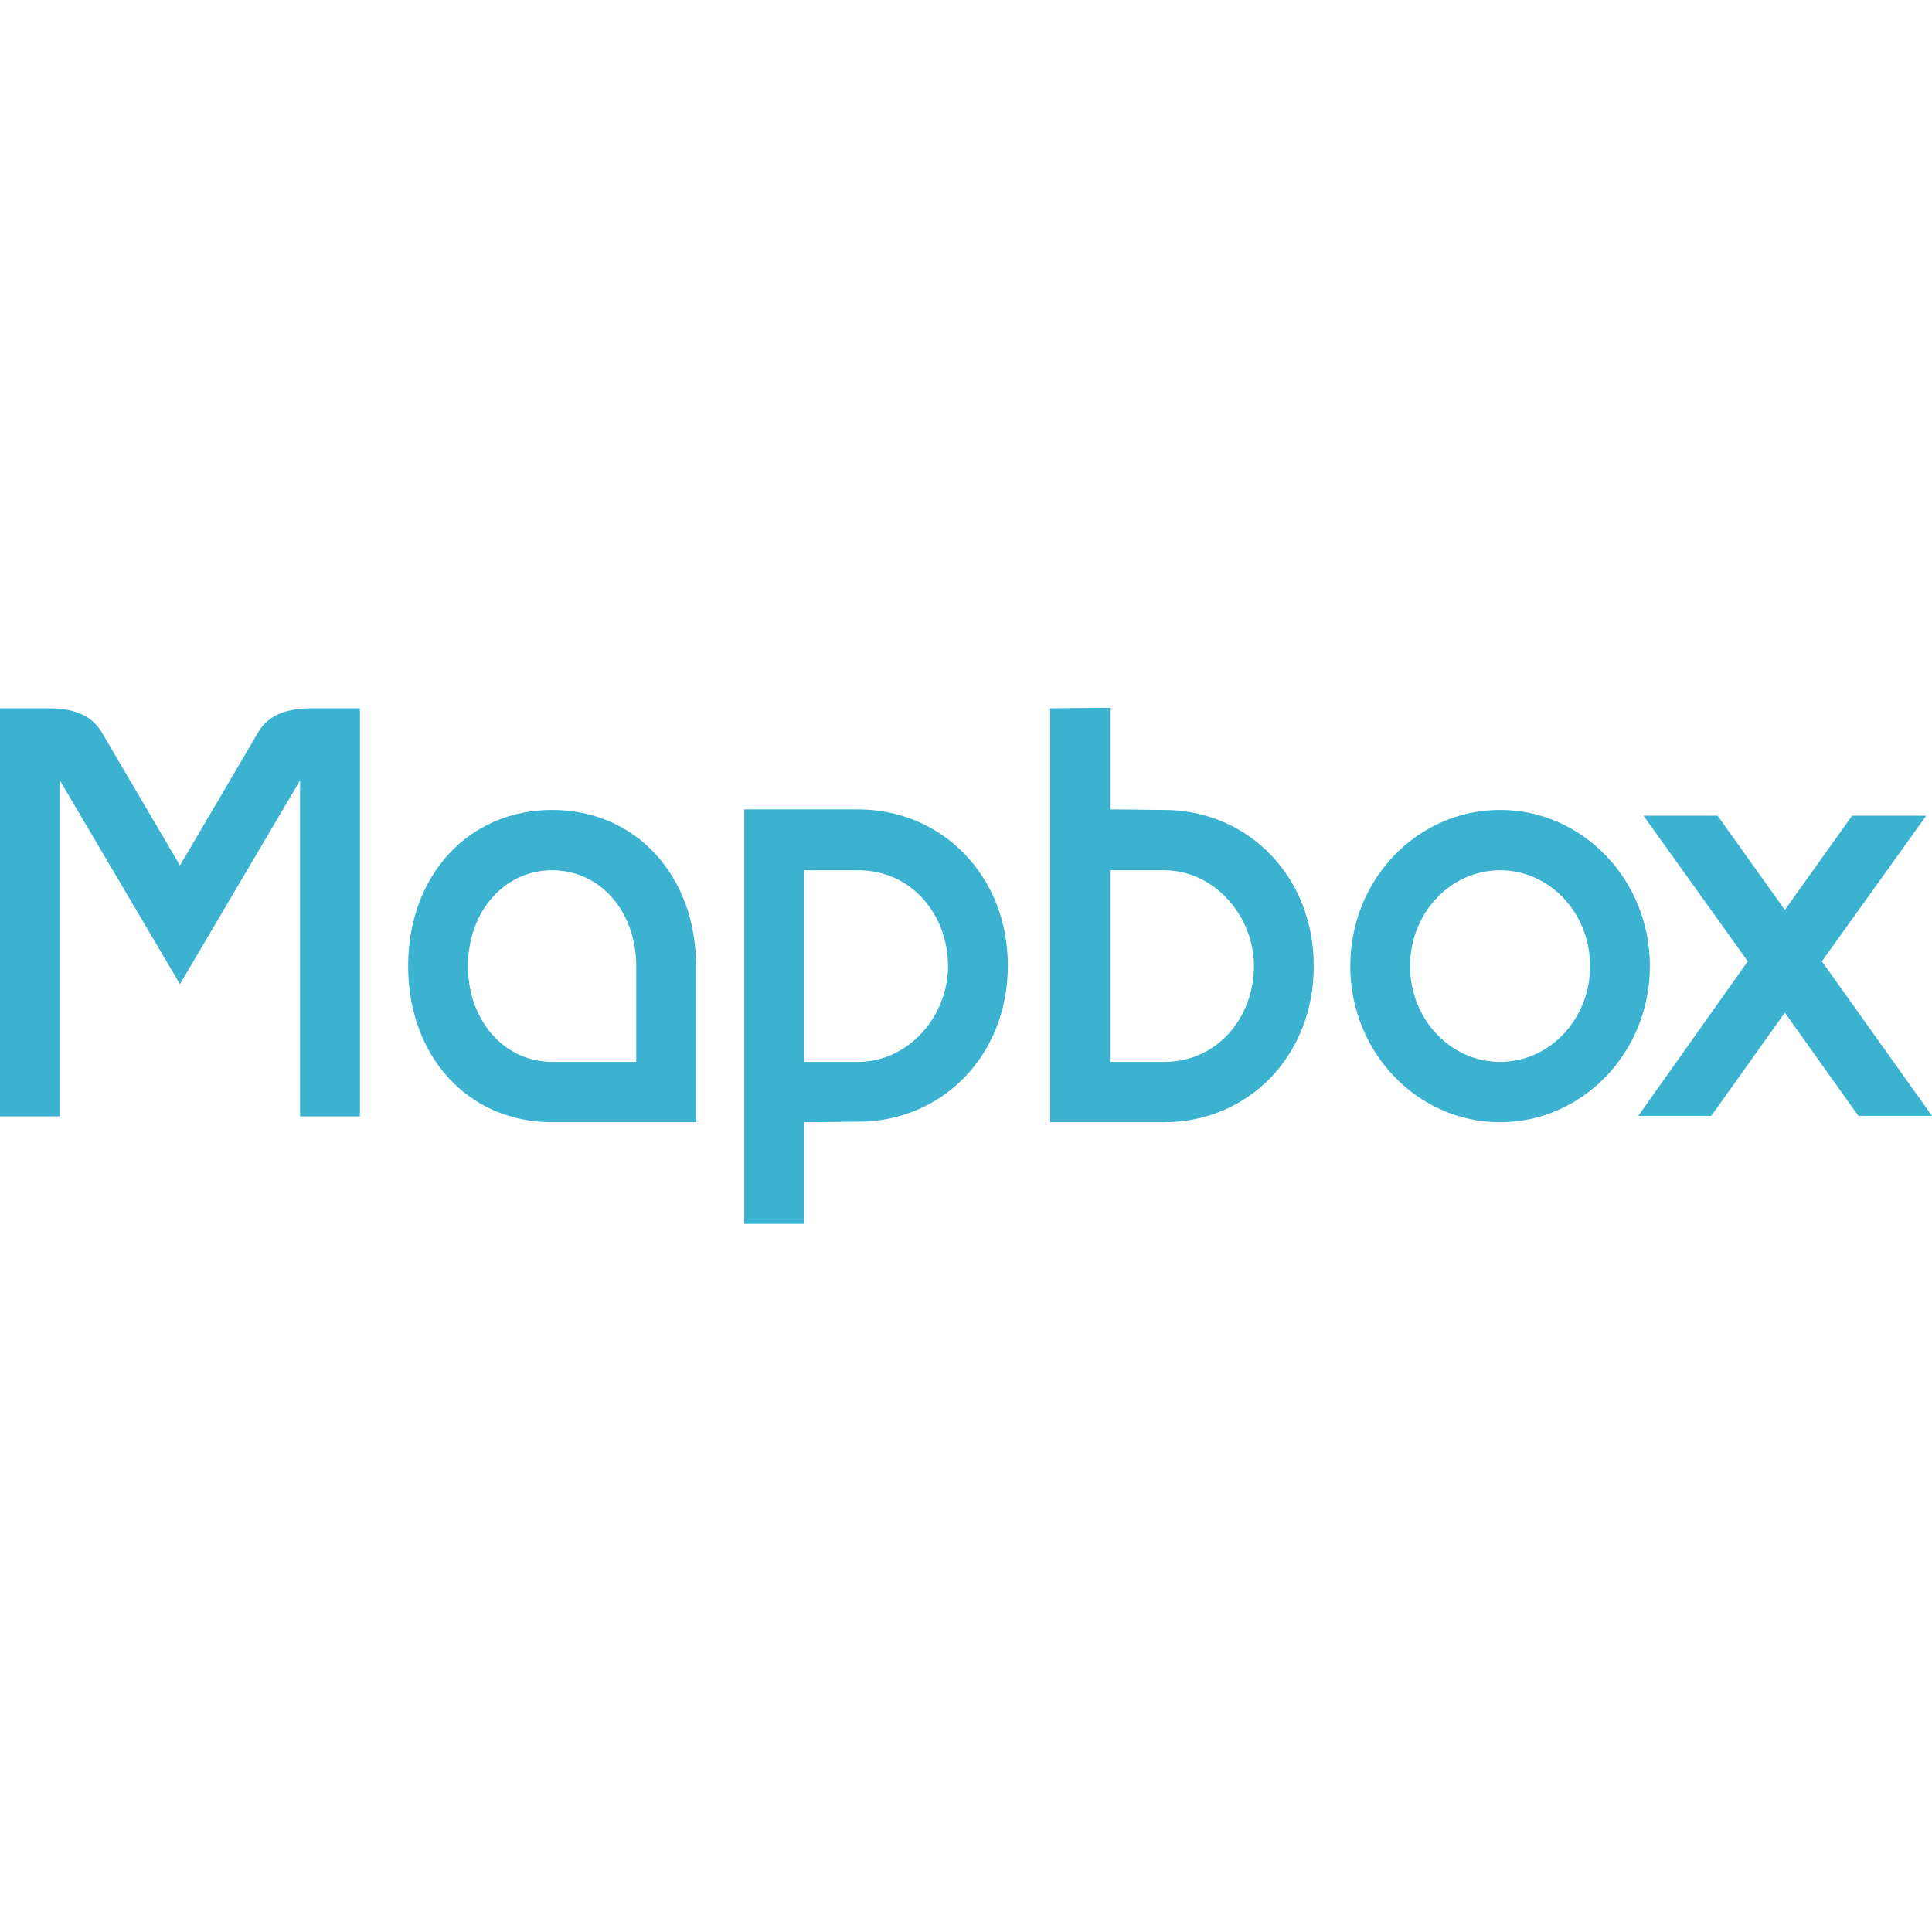 <?xml version="1.0" encoding="utf-8"?>
<!-- Generator: Adobe Illustrator 26.5.0, SVG Export Plug-In . SVG Version: 6.00 Build 0)  -->
<svg version="1.1" id="Layer_1" xmlns="http://www.w3.org/2000/svg" xmlns:xlink="http://www.w3.org/1999/xlink" x="0px" y="0px"
	 viewBox="0 0 512 512" style="enable-background:new 0 0 512 512;" xml:space="preserve">
<style type="text/css">
	.st0{fill:#3BB2D0;}
</style>
<g id="XMLID_1_">
	<path id="XMLID_3_" class="st0" d="M0,187.71v108.15h15.85v-89.07l31.84,54.01l31.84-54.01v89.07h15.85V187.71H82.62
		c-6.31,0-11.36,1.54-14.17,6.31l-20.76,35.35l-20.76-35.35c-2.81-4.77-7.86-6.31-14.17-6.31H0z"/>
	<path id="XMLID_6_" class="st0" d="M278.3,187.71V297.4h30.16c22.3,0,39.7-17.53,39.7-41.38c0-23.85-17.53-41.38-39.7-41.38
		c-5.05,0-9.12-0.14-14.31-0.14v-26.93L278.3,187.71L278.3,187.71z M294.15,230.63h14.31c13.33,0,23.85,12.06,23.85,25.39
		c0,13.33-9.4,25.39-23.85,25.39h-14.31V230.63z"/>
	<path id="XMLID_9_" class="st0" d="M146.31,214.64c-22.3,0-38.15,17.53-38.15,41.38c0,23.85,15.85,41.38,38.15,41.38h38.15v-41.38
		C184.46,232.17,168.61,214.64,146.31,214.64z M146.31,230.63c12.76,0,22.3,10.94,22.3,25.39v25.39h-22.3
		c-12.76,0-22.3-11.08-22.3-25.39C124,241.71,133.54,230.63,146.31,230.63z"/>
	<path id="XMLID_12_" class="st0" d="M197.23,214.64v109.69h15.85V297.4c5.19,0,9.26-0.14,14.31-0.14c22.3,0,39.7-17.53,39.7-41.38
		s-17.53-41.38-39.7-41.38h-30.16V214.64z M213.08,230.63h14.31c14.45,0,23.85,12.06,23.85,25.39c0,13.33-10.52,25.39-23.85,25.39
		h-14.31V230.63z"/>
	<path id="XMLID_15_" class="st0" d="M397.54,214.64c-22.02,0-39.7,18.52-39.7,41.38c0,22.86,17.81,41.38,39.7,41.38
		c21.88,0,39.7-18.52,39.7-41.38C437.23,233.16,419.42,214.64,397.54,214.64z M397.54,230.63c13.19,0,23.85,11.36,23.85,25.39
		s-10.66,25.39-23.85,25.39c-13.19,0-23.85-11.36-23.85-25.39S384.35,230.63,397.54,230.63z"/>
	<polygon id="XMLID_16_" class="st0" points="435.55,216.18 463.18,254.76 434.15,295.72 453.51,295.72 473,268.36 492.5,295.72 
		512,295.72 482.82,254.76 510.46,216.18 490.82,216.18 473,241.15 455.19,216.18 	"/>
</g>
</svg>

